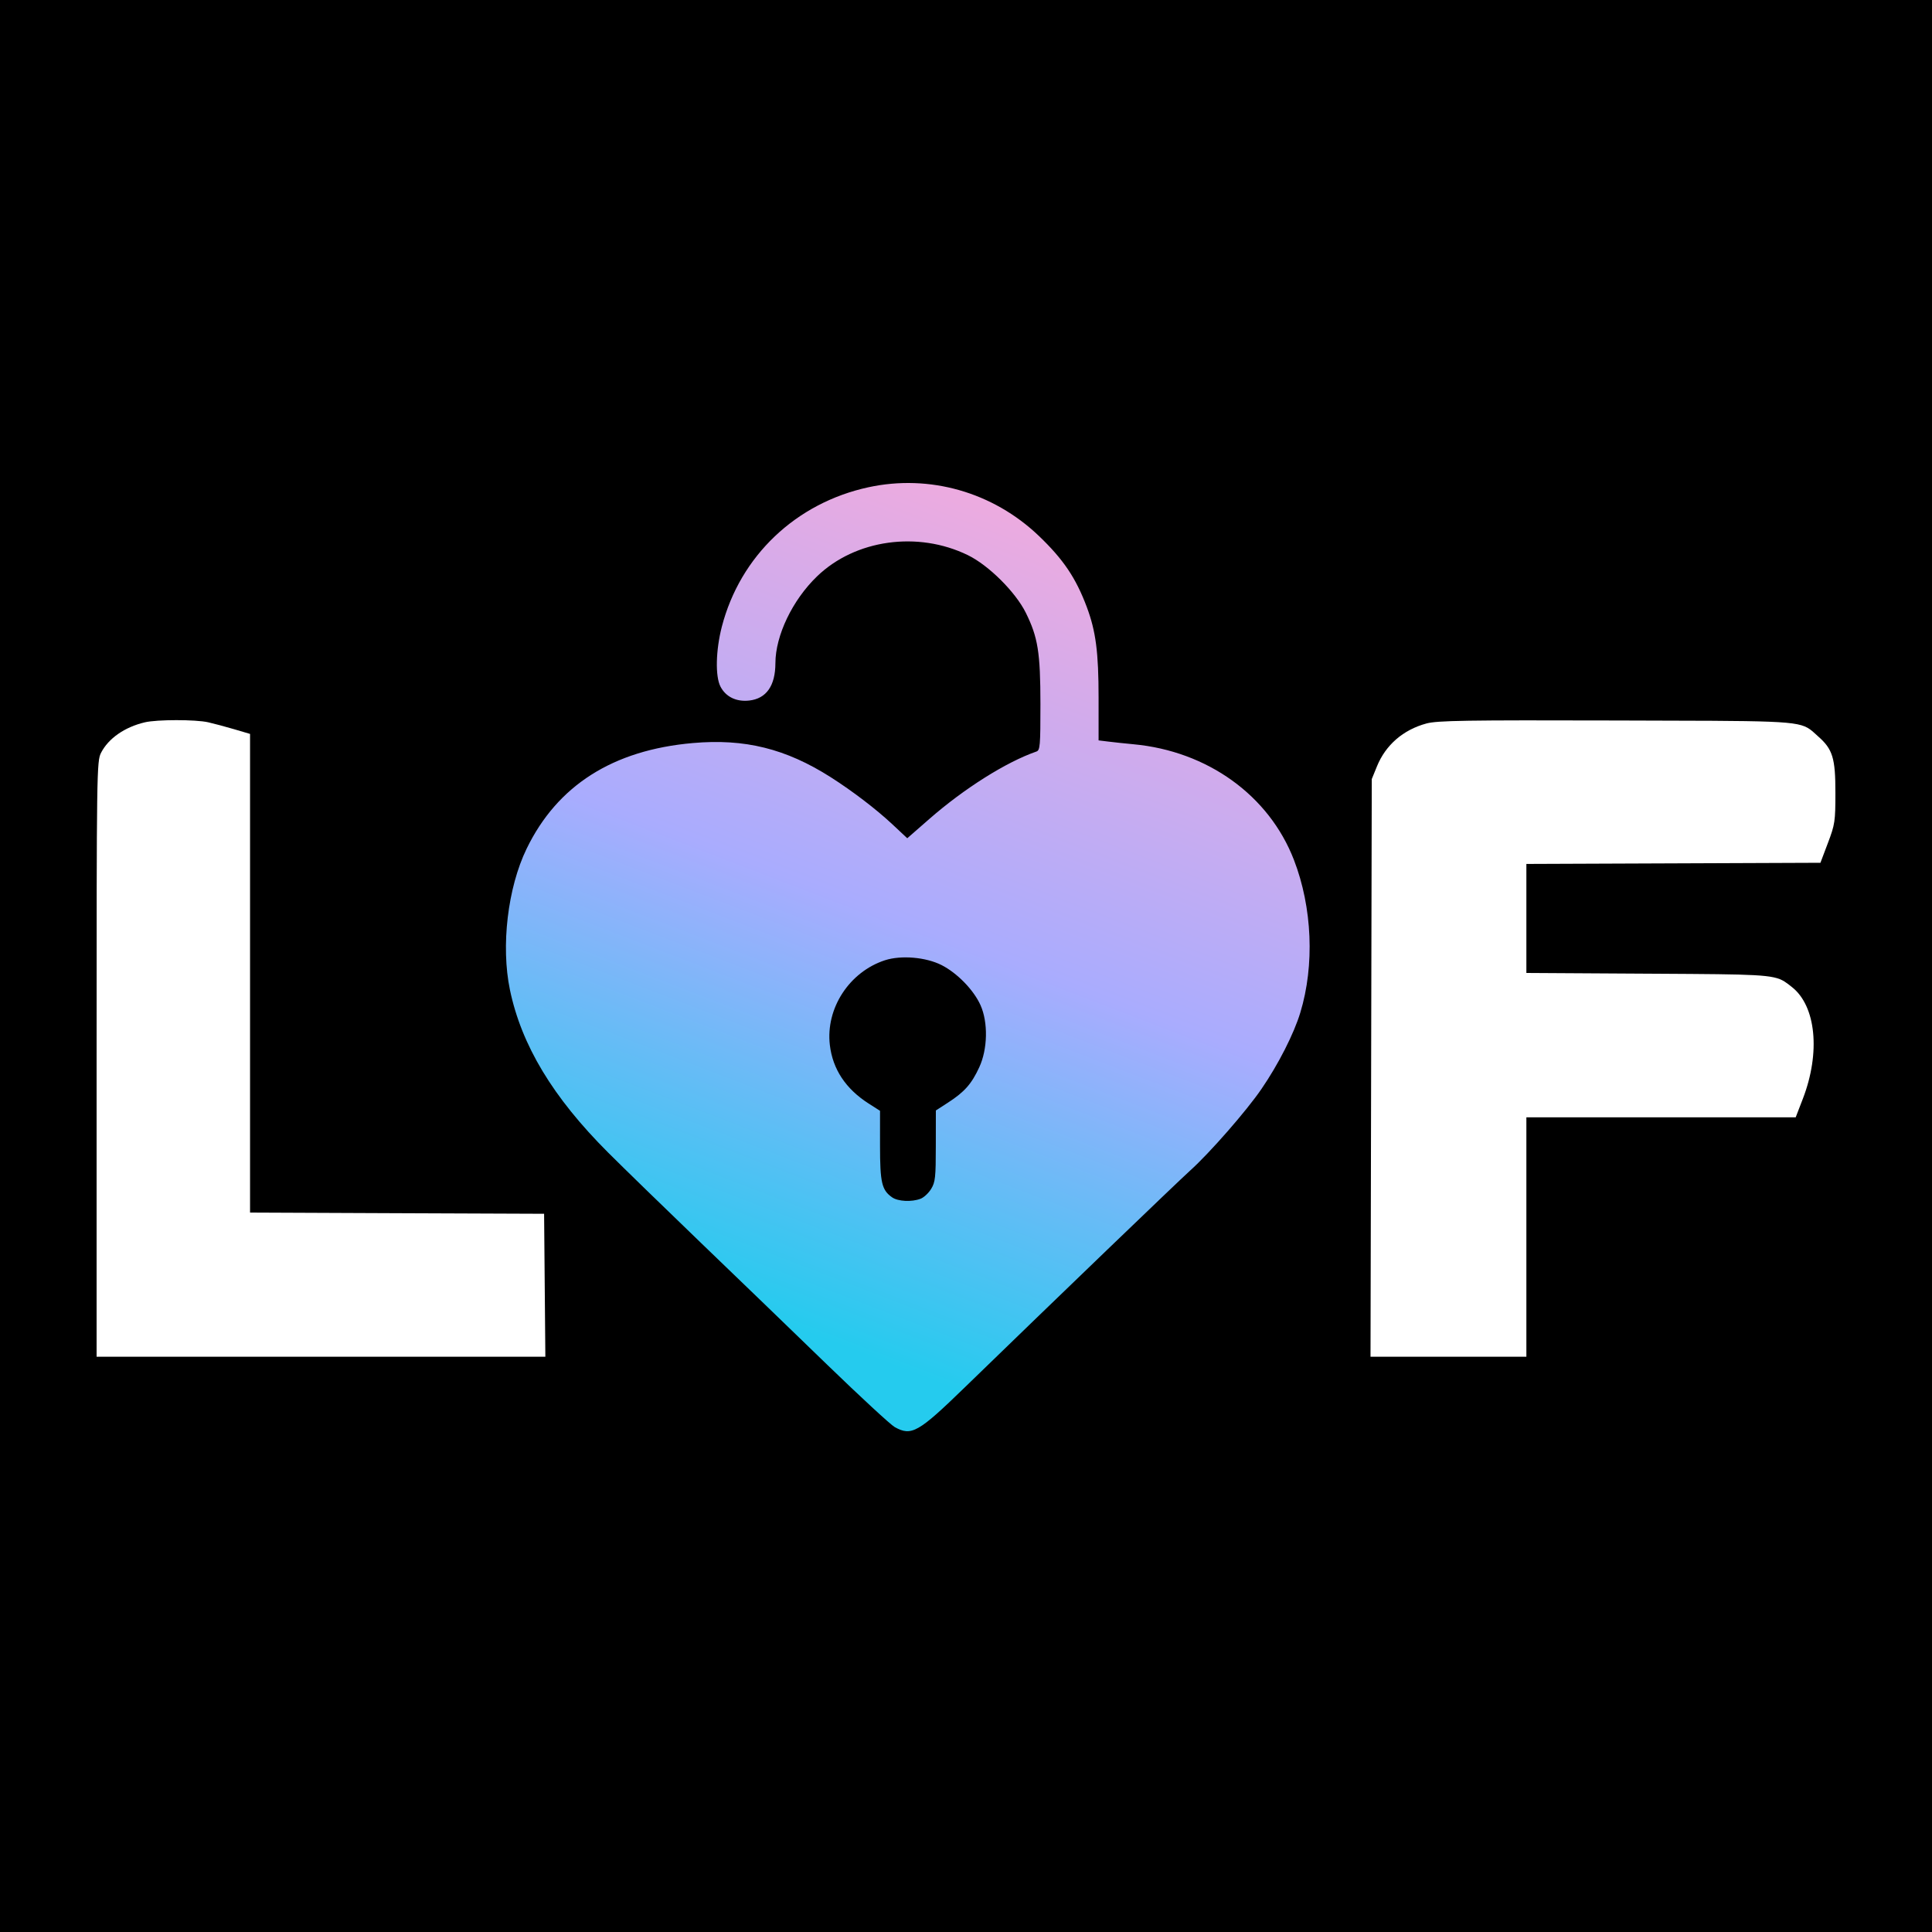 <svg width="40" height="40" viewBox="0 0 40 40" fill="none" xmlns="http://www.w3.org/2000/svg">
<path d="M40 0H0V40H40V0Z" fill="black"/>
<path fill-rule="evenodd" clip-rule="evenodd" d="M17.98 10.088C16.477 10.414 15.325 11.51 14.945 12.974C14.819 13.462 14.806 14.002 14.917 14.216C15.027 14.428 15.246 14.534 15.512 14.504C15.867 14.464 16.053 14.197 16.054 13.73C16.055 13.158 16.407 12.423 16.916 11.933C17.706 11.17 19.003 10.988 20.039 11.494C20.47 11.704 21.026 12.258 21.239 12.688C21.49 13.197 21.54 13.508 21.541 14.579C21.541 15.443 21.534 15.534 21.457 15.56C20.831 15.777 19.96 16.326 19.237 16.959L18.784 17.355L18.472 17.063C18.138 16.751 17.648 16.377 17.199 16.091C16.27 15.5 15.419 15.289 14.344 15.384C12.689 15.529 11.537 16.262 10.902 17.574C10.511 18.381 10.369 19.585 10.557 20.491C10.796 21.639 11.445 22.717 12.586 23.858C12.892 24.164 13.76 25.008 14.514 25.734C15.269 26.459 16.445 27.595 17.129 28.258C17.813 28.92 18.441 29.5 18.524 29.546C18.871 29.739 19.011 29.66 19.974 28.725C21.871 26.883 24.372 24.478 24.641 24.235C25.041 23.876 25.809 22.998 26.118 22.545C26.466 22.038 26.789 21.403 26.921 20.967C27.22 19.986 27.17 18.787 26.789 17.802C26.273 16.468 25 15.551 23.467 15.409C23.295 15.393 23.062 15.368 22.949 15.354L22.745 15.329V14.446C22.745 13.502 22.688 13.069 22.501 12.568C22.274 11.963 22.015 11.58 21.507 11.094C20.558 10.188 19.246 9.814 17.98 10.088ZM19.494 19.981C19.817 20.145 20.159 20.496 20.3 20.81C20.46 21.166 20.449 21.721 20.274 22.098C20.115 22.442 19.968 22.608 19.628 22.828L19.376 22.991L19.375 23.724C19.375 24.371 19.364 24.475 19.279 24.614C19.226 24.701 19.128 24.793 19.059 24.819C18.875 24.889 18.593 24.875 18.471 24.79C18.256 24.64 18.22 24.486 18.22 23.718V22.998L17.982 22.846C17.508 22.542 17.24 22.136 17.181 21.635C17.092 20.877 17.584 20.122 18.322 19.881C18.656 19.773 19.168 19.816 19.494 19.981Z" fill="url(#paint0_linear_977_2)"/>
<path d="M2.998 14.955C2.582 15.053 2.245 15.287 2.092 15.586C2.003 15.759 2 15.964 2 21.927V28.09H6.645H11.291L11.278 26.61L11.265 25.13L8.221 25.118L5.177 25.105V20.15V15.195L4.852 15.099C4.673 15.046 4.429 14.981 4.31 14.954C4.05 14.895 3.251 14.895 2.998 14.955Z" fill="white"/>
<path d="M29.532 14.979C29.052 15.109 28.689 15.423 28.509 15.865L28.401 16.13L28.388 22.11L28.375 28.09H29.988H31.602V25.612V23.133H34.39H37.178L37.326 22.749C37.694 21.794 37.6 20.83 37.101 20.437C37.042 20.39 36.995 20.352 36.945 20.321C36.709 20.174 36.383 20.172 34.301 20.16L34.117 20.159L31.602 20.144V19.016V17.887L34.646 17.875L37.69 17.863L37.845 17.453C37.99 17.07 38 17.005 38 16.419C38.001 15.697 37.945 15.511 37.641 15.245C37.576 15.187 37.529 15.14 37.476 15.102C37.217 14.914 36.813 14.926 33.455 14.917C30.342 14.908 29.757 14.918 29.532 14.979Z" fill="white"/>
<defs>
<linearGradient id="paint0_linear_977_2" x1="21.541" y1="10.337" x2="15.14" y2="26.991" gradientUnits="userSpaceOnUse">
<stop stop-color="#F0ABDE"/>
<stop offset="0.514" stop-color="#A9ACFE"/>
<stop offset="1" stop-color="#25CBEE"/>
</linearGradient>
</defs>
</svg>
